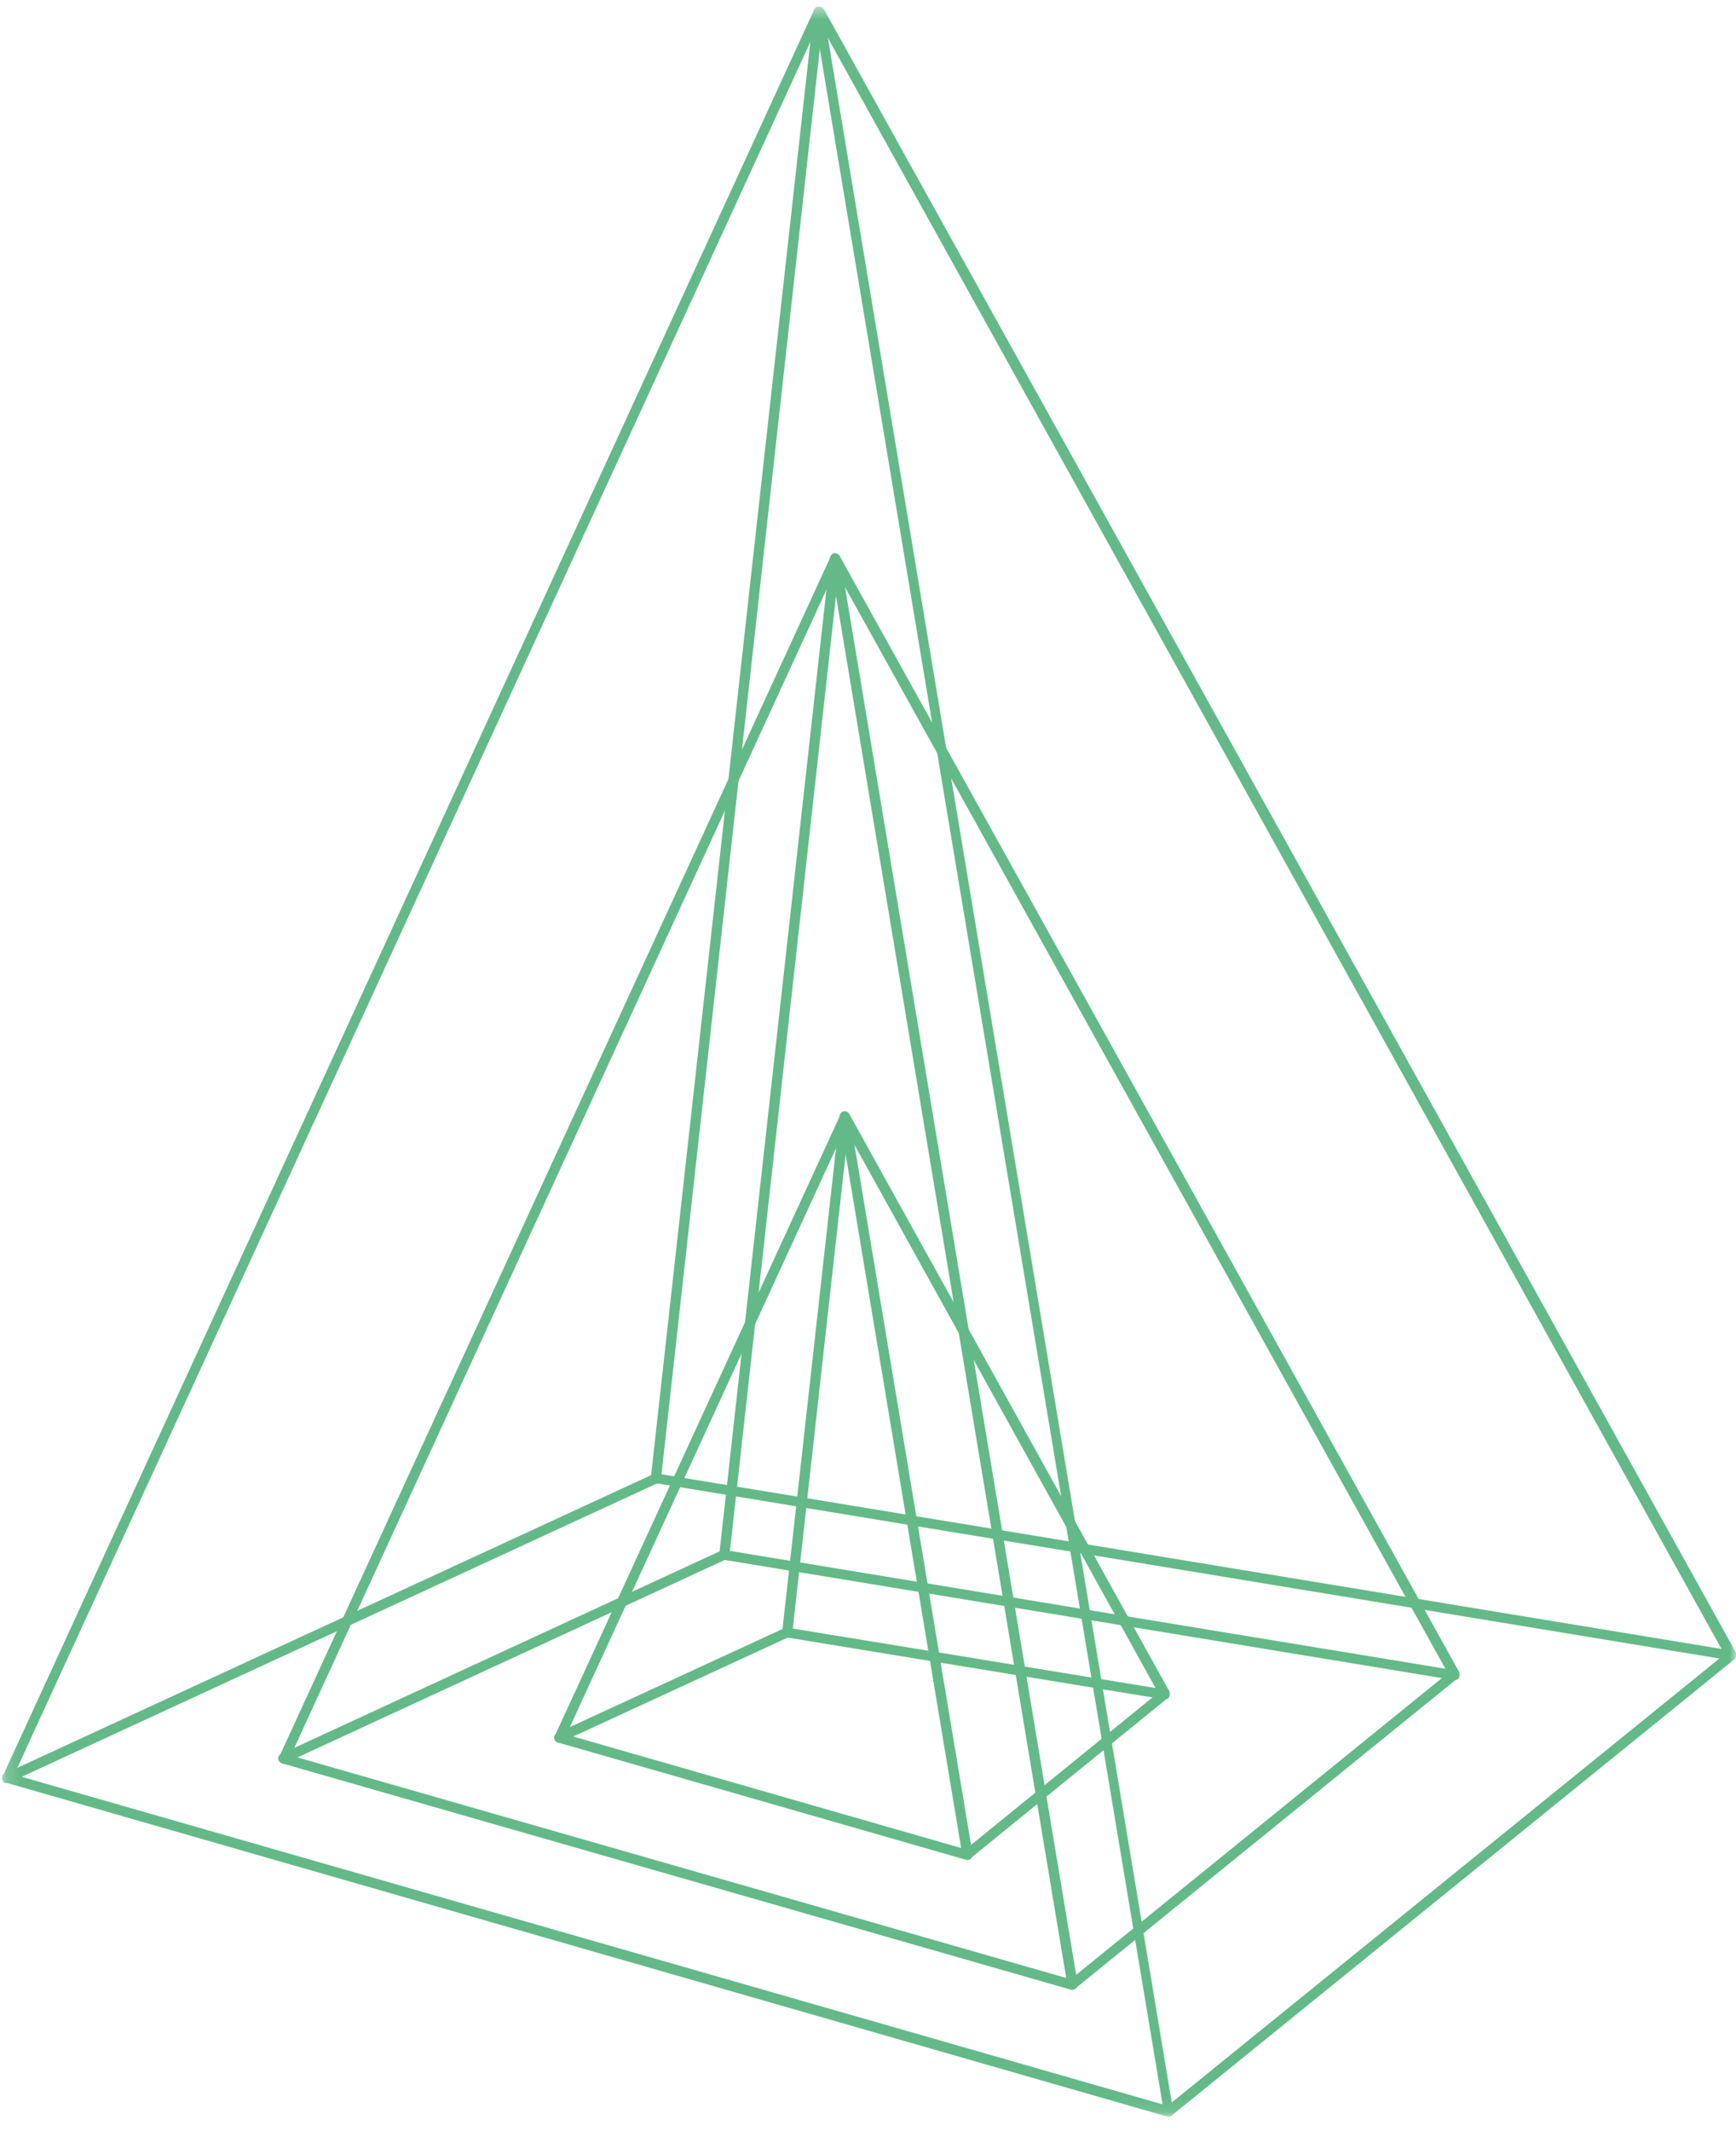<?xml version="1.0" encoding="UTF-8"?> <svg xmlns="http://www.w3.org/2000/svg" width="132" height="162" viewBox="0 0 132 162" fill="none"><g clip-path="url(#clip0_673_99)"><mask id="mask0_673_99" style="mask-type:luminance" maskUnits="userSpaceOnUse" x="0" y="0" width="132" height="161"><path d="M132 0.5H0.16V160.9H132V0.5Z" fill="white"></path></mask><g mask="url(#mask0_673_99)"><path d="M131.614 126.204C131.614 126.204 131.576 126.204 131.537 126.204L49.793 112.735C49.6 112.735 49.446 112.503 49.484 112.31C49.523 112.117 49.716 111.963 49.909 112.002L131.653 125.471C131.846 125.471 132 125.703 131.962 125.896C131.962 126.089 131.769 126.204 131.576 126.204H131.614Z" fill="#64B988"></path><path d="M110.619 127.71C110.619 127.71 110.581 127.71 110.542 127.71L55.004 118.563C54.811 118.563 54.657 118.332 54.695 118.139C54.695 117.946 54.927 117.792 55.12 117.83L110.658 126.977C110.851 126.977 111.005 127.209 110.967 127.402C110.967 127.595 110.774 127.71 110.581 127.71H110.619Z" fill="#64B988"></path><path d="M49.872 112.772C49.872 112.772 49.872 112.772 49.834 112.772C49.641 112.772 49.486 112.541 49.486 112.348L61.875 0.847C61.875 0.654 62.107 0.5 62.3 0.5C62.493 0.5 62.647 0.732 62.647 0.925L50.258 112.425C50.258 112.618 50.065 112.772 49.872 112.772Z" fill="#64B988"></path><path d="M73.566 141.373C73.566 141.373 73.489 141.373 73.45 141.373L42.42 132.457C42.227 132.38 42.111 132.187 42.15 131.994C42.227 131.801 42.42 131.686 42.613 131.724L73.643 140.64C73.836 140.717 73.952 140.91 73.913 141.103C73.875 141.257 73.721 141.373 73.528 141.373H73.566Z" fill="#64B988"></path><path d="M88.581 129.175C88.581 129.175 88.543 129.175 88.504 129.175L59.789 124.467C59.596 124.467 59.442 124.235 59.481 124.042C59.481 123.849 59.712 123.695 59.905 123.733L88.62 128.442C88.813 128.442 88.967 128.674 88.928 128.867C88.928 129.06 88.736 129.175 88.543 129.175H88.581Z" fill="#64B988"></path><path d="M42.533 132.456C42.533 132.456 42.263 132.378 42.186 132.224C42.109 132.031 42.186 131.8 42.379 131.722L59.708 123.733C59.901 123.656 60.132 123.733 60.21 123.926C60.287 124.119 60.21 124.351 60.017 124.428L42.688 132.417C42.688 132.417 42.572 132.417 42.533 132.417V132.456Z" fill="#64B988"></path><path d="M88.58 129.175C88.58 129.175 88.309 129.098 88.232 128.982L63.879 85.061C63.879 85.061 63.879 84.636 64.033 84.521C64.226 84.405 64.458 84.521 64.574 84.675L88.927 128.596C88.927 128.596 88.927 129.021 88.773 129.136C88.695 129.136 88.657 129.175 88.58 129.175Z" fill="#64B988"></path><path d="M59.866 124.428C59.866 124.428 59.866 124.428 59.828 124.428C59.635 124.428 59.48 124.197 59.48 124.004L63.842 84.83C63.842 84.637 64.073 84.482 64.266 84.482C64.459 84.482 64.614 84.714 64.614 84.907L60.252 124.081C60.252 124.274 60.059 124.428 59.866 124.428Z" fill="#64B988"></path><path d="M73.566 141.372C73.566 141.372 73.218 141.256 73.18 141.063L63.84 84.985C63.84 84.792 63.956 84.561 64.149 84.561C64.342 84.561 64.573 84.676 64.612 84.869L73.952 140.948C73.952 141.141 73.836 141.372 73.643 141.372C73.643 141.372 73.604 141.372 73.566 141.372Z" fill="#64B988"></path><path d="M73.569 141.372C73.569 141.372 73.338 141.333 73.26 141.217C73.144 141.063 73.144 140.793 73.299 140.677L88.312 128.481C88.312 128.481 88.737 128.365 88.853 128.52C88.968 128.674 88.968 128.944 88.814 129.06L73.801 141.256C73.801 141.256 73.646 141.333 73.569 141.333V141.372Z" fill="#64B988"></path><path d="M81.557 151.252C81.557 151.252 81.48 151.252 81.441 151.252L21.426 134.039C21.233 133.962 21.117 133.769 21.156 133.576C21.233 133.383 21.426 133.267 21.619 133.306L81.634 150.519C81.827 150.596 81.943 150.789 81.904 150.982C81.865 151.137 81.711 151.252 81.518 151.252H81.557Z" fill="#64B988"></path><path d="M21.58 134.039C21.58 134.039 21.31 133.962 21.233 133.808C21.155 133.615 21.233 133.383 21.426 133.306L54.926 117.829C55.119 117.752 55.35 117.829 55.428 118.022C55.505 118.215 55.428 118.447 55.235 118.524L21.734 134.001C21.734 134.001 21.619 134.001 21.58 134.001V134.039Z" fill="#64B988"></path><path d="M110.62 127.709C110.62 127.709 110.35 127.632 110.273 127.516L63.148 42.646C63.148 42.646 63.148 42.221 63.303 42.106C63.496 41.99 63.727 42.106 63.843 42.26L110.967 127.13C110.967 127.13 110.967 127.555 110.813 127.67C110.736 127.67 110.697 127.709 110.62 127.709Z" fill="#64B988"></path><path d="M55.079 118.562C55.079 118.562 55.079 118.562 55.041 118.562C54.848 118.562 54.693 118.33 54.693 118.137L63.107 42.414C63.107 42.221 63.339 42.067 63.532 42.067C63.725 42.067 63.879 42.298 63.879 42.491L55.465 118.215C55.465 118.408 55.272 118.562 55.079 118.562Z" fill="#64B988"></path><path d="M81.554 151.252C81.554 151.252 81.207 151.136 81.168 150.943L63.105 42.53C63.105 42.337 63.221 42.105 63.414 42.067C63.607 42.067 63.839 42.183 63.877 42.376L81.94 150.789C81.94 150.982 81.824 151.213 81.631 151.213C81.631 151.213 81.593 151.213 81.554 151.213V151.252Z" fill="#64B988"></path><path d="M21.58 134.039C21.58 134.039 21.464 134.039 21.426 134.039C21.233 133.962 21.155 133.73 21.233 133.537L63.147 42.338C63.224 42.145 63.456 42.068 63.648 42.145C63.841 42.222 63.919 42.454 63.841 42.647L21.927 133.846C21.927 133.846 21.734 134.078 21.58 134.078V134.039Z" fill="#64B988"></path><path d="M81.555 151.253C81.555 151.253 81.324 151.214 81.247 151.099C81.131 150.944 81.131 150.674 81.285 150.558L110.309 127.015C110.309 127.015 110.733 126.9 110.849 127.054C110.965 127.208 110.965 127.478 110.81 127.594L81.787 151.137C81.787 151.137 81.632 151.214 81.555 151.214V151.253Z" fill="#64B988"></path><path d="M88.889 160.9C88.889 160.9 88.812 160.9 88.773 160.9L0.43 135.504C0.237 135.427 0.121 135.234 0.16 135.041C0.198 134.848 0.43 134.732 0.623 134.771L88.966 160.128C89.159 160.205 89.275 160.398 89.237 160.591C89.198 160.745 89.044 160.861 88.851 160.861L88.889 160.9Z" fill="#64B988"></path><path d="M0.543 135.545C0.543 135.545 0.273 135.467 0.196 135.313C0.118 135.12 0.196 134.888 0.389 134.811L49.713 112.04C49.906 111.963 50.137 112.04 50.215 112.233C50.292 112.426 50.215 112.658 50.022 112.735L0.697 135.506C0.697 135.506 0.582 135.506 0.543 135.506V135.545Z" fill="#64B988"></path><path d="M131.613 126.205C131.613 126.205 131.343 126.127 131.266 126.012L61.949 1.08C61.949 1.08 61.949 0.655 62.104 0.54C62.297 0.424 62.528 0.54 62.644 0.694L131.999 125.626C131.999 125.626 131.999 126.05 131.844 126.166C131.767 126.166 131.729 126.205 131.652 126.205H131.613Z" fill="#64B988"></path><path d="M88.889 160.901C88.889 160.901 88.542 160.785 88.504 160.592L61.873 0.964C61.873 0.771 61.989 0.539 62.182 0.5C62.375 0.5 62.606 0.616 62.606 0.809L89.198 160.438C89.198 160.631 89.082 160.862 88.889 160.901C88.889 160.901 88.851 160.901 88.812 160.901H88.889Z" fill="#64B988"></path><path d="M0.543 135.544C0.543 135.544 0.427 135.544 0.389 135.544C0.196 135.467 0.118 135.235 0.196 135.042L61.909 0.732C61.986 0.539 62.218 0.462 62.41 0.539C62.603 0.617 62.681 0.848 62.603 1.041L0.89 135.313C0.89 135.313 0.697 135.544 0.543 135.544Z" fill="#64B988"></path><path d="M88.891 160.901C88.891 160.901 88.66 160.863 88.582 160.747C88.467 160.593 88.467 160.322 88.621 160.207L131.384 125.549C131.384 125.549 131.809 125.433 131.925 125.587C132.04 125.741 132.04 126.012 131.886 126.127L89.123 160.786C89.123 160.786 88.969 160.863 88.891 160.863V160.901Z" fill="#64B988"></path><path d="M42.533 132.457C42.533 132.457 42.417 132.457 42.379 132.457C42.186 132.38 42.109 132.149 42.186 131.956L63.876 84.793C63.953 84.6 64.185 84.523 64.378 84.6C64.571 84.677 64.648 84.909 64.571 85.102L42.88 132.265C42.88 132.265 42.688 132.496 42.533 132.496V132.457Z" fill="#64B988"></path></g></g><defs><clipPath id="clip0_673_99"><rect width="132" height="161" fill="white" transform="translate(0 0.5)"></rect></clipPath></defs></svg> 